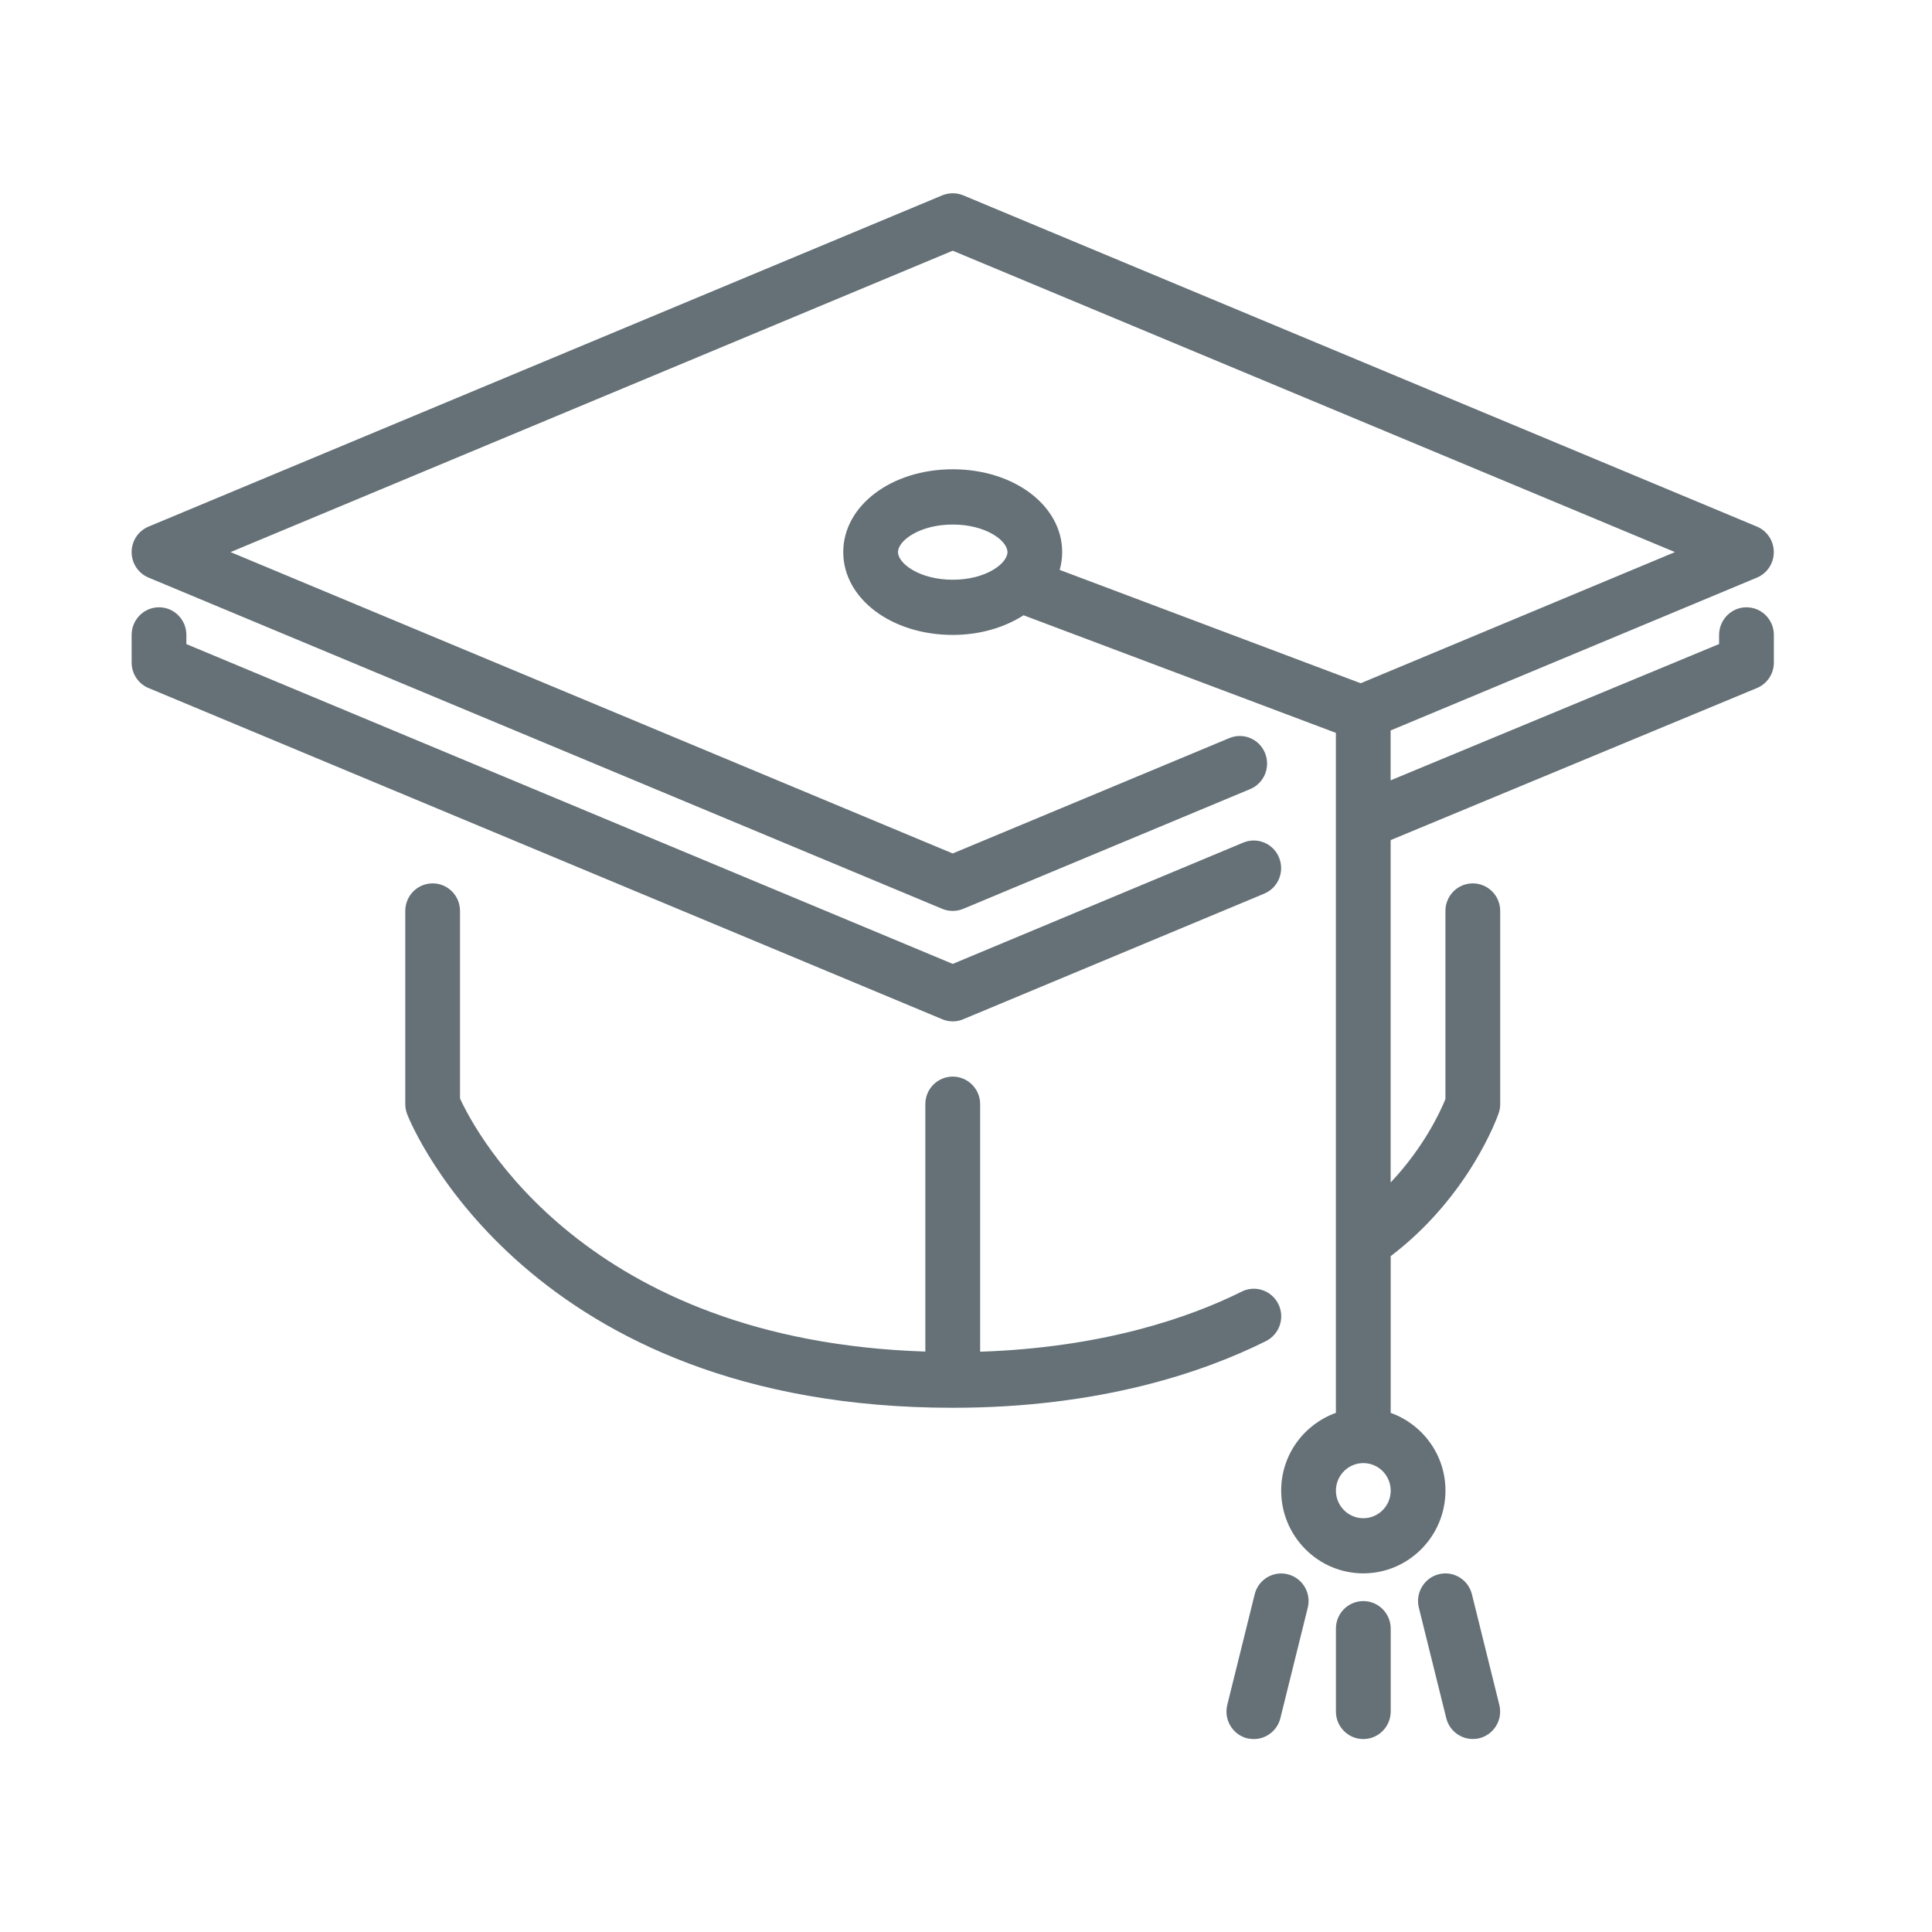 <svg xmlns="http://www.w3.org/2000/svg" xmlns:xlink="http://www.w3.org/1999/xlink" version="1.1" id="imgsvg2" x="0px" y="0px" width="60px" height="60px" viewBox="0 0 60 60" enable-background="new 0 0 60 60" xml:space="preserve" class="svg replaced-svg">
       								<g>
       									<g>
       										<path id="SVGID_3_" fill="#657177" d="M40.613,49.932l-0.85,3.428c-0.098,0.39-0.445,0.648-0.824,0.648    c-0.068,0-0.139-0.008-0.207-0.023c-0.455-0.115-0.732-0.582-0.617-1.041l0.85-3.43c0.112-0.459,0.574-0.738,1.029-0.623    C40.45,49.006,40.729,49.473,40.613,49.932L40.613,49.932z M39.264,27.752l-9.351,3.902c-0.104,0.045-0.215,0.066-0.325,0.066    c-0.11,0-0.221-0.021-0.324-0.066L4.614,21.368c-0.319-0.132-0.526-0.445-0.526-0.792v-0.858c0-0.473,0.381-0.858,0.85-0.858    c0.47,0,0.85,0.385,0.85,0.858v0.285l23.8,9.932l9.025-3.768c0.433-0.179,0.931,0.027,1.109,0.466    C39.902,27.071,39.695,27.572,39.264,27.752L39.264,27.752z M39.314,41.65c-1.895,0.945-5.121,2.07-9.728,2.07    c-13.173,0-16.792-8.738-16.939-9.111c-0.039-0.102-0.061-0.209-0.061-0.318V28.29c0-0.473,0.381-0.856,0.85-0.856    c0.47,0,0.85,0.383,0.85,0.856v5.824c0.491,1.073,3.897,7.521,14.451,7.86v-7.684c0-0.473,0.381-0.855,0.85-0.855    c0.471,0,0.852,0.383,0.852,0.855v7.689c3.813-0.127,6.511-1.063,8.123-1.867c0.424-0.211,0.931-0.035,1.14,0.39    C39.91,40.926,39.736,41.439,39.314,41.65L39.314,41.65z M42.339,54.008c-0.471,0-0.851-0.383-0.851-0.855V50.58    c0-0.475,0.38-0.857,0.851-0.857c0.47,0,0.851,0.385,0.851,0.857v2.572C43.188,53.625,42.809,54.008,42.339,54.008L42.339,54.008z     M54.238,18.86c0.471,0,0.851,0.385,0.851,0.858v0.858c0,0.347-0.207,0.66-0.526,0.792L43.188,26.09v10.633    c1.043-1.105,1.555-2.226,1.701-2.59v-5.842c0-0.473,0.379-0.857,0.85-0.857s0.851,0.384,0.851,0.857v6    c0,0.098-0.016,0.191-0.047,0.279c-0.037,0.111-0.912,2.584-3.354,4.441v4.867c0.987,0.354,1.701,1.297,1.701,2.413    c0,1.418-1.146,2.571-2.551,2.571c-1.406,0-2.551-1.153-2.551-2.571c0-1.116,0.713-2.06,1.699-2.413V25.508v-0.002V22.76    l-9.699-3.652c-0.59,0.377-1.35,0.61-2.2,0.61c-1.905,0-3.4-1.13-3.4-2.572s1.495-2.572,3.4-2.572c1.907,0,3.399,1.13,3.399,2.572    c0,0.191-0.028,0.375-0.077,0.553l9.348,3.52l9.759-4.073l-22.429-9.36L7.16,17.146l22.427,9.359l8.589-3.582    c0.436-0.182,0.932,0.025,1.11,0.462c0.179,0.439-0.026,0.94-0.461,1.121l-8.913,3.719c-0.104,0.044-0.215,0.064-0.325,0.064    c-0.11,0-0.221-0.02-0.324-0.064L4.614,17.938c-0.319-0.132-0.526-0.445-0.526-0.792s0.207-0.66,0.526-0.792l24.65-10.288    c0.209-0.085,0.441-0.085,0.649,0l24.651,10.288c0.316,0.132,0.523,0.445,0.523,0.792s-0.207,0.66-0.523,0.792l-11.377,4.747    v1.549l10.201-4.233v-0.283C53.389,19.245,53.77,18.86,54.238,18.86L54.238,18.86z M29.588,16.29c-1.037,0-1.7,0.506-1.7,0.856    s0.663,0.858,1.7,0.858c1.039,0,1.7-0.508,1.7-0.858S30.627,16.29,29.588,16.29L29.588,16.29z M42.339,45.438    c-0.469,0-0.851,0.385-0.851,0.855c0,0.473,0.382,0.857,0.851,0.857c0.47,0,0.851-0.385,0.851-0.857    C43.188,45.82,42.809,45.438,42.339,45.438L42.339,45.438z M45.943,53.982c-0.067,0.018-0.139,0.024-0.205,0.024    c-0.381,0-0.727-0.26-0.823-0.647l-0.851-3.43c-0.114-0.459,0.164-0.925,0.617-1.039c0.455-0.117,0.918,0.164,1.031,0.623    l0.85,3.43C46.678,53.402,46.4,53.868,45.943,53.982L45.943,53.982z"></path>
       									</g>
       								</g>
       							</svg>